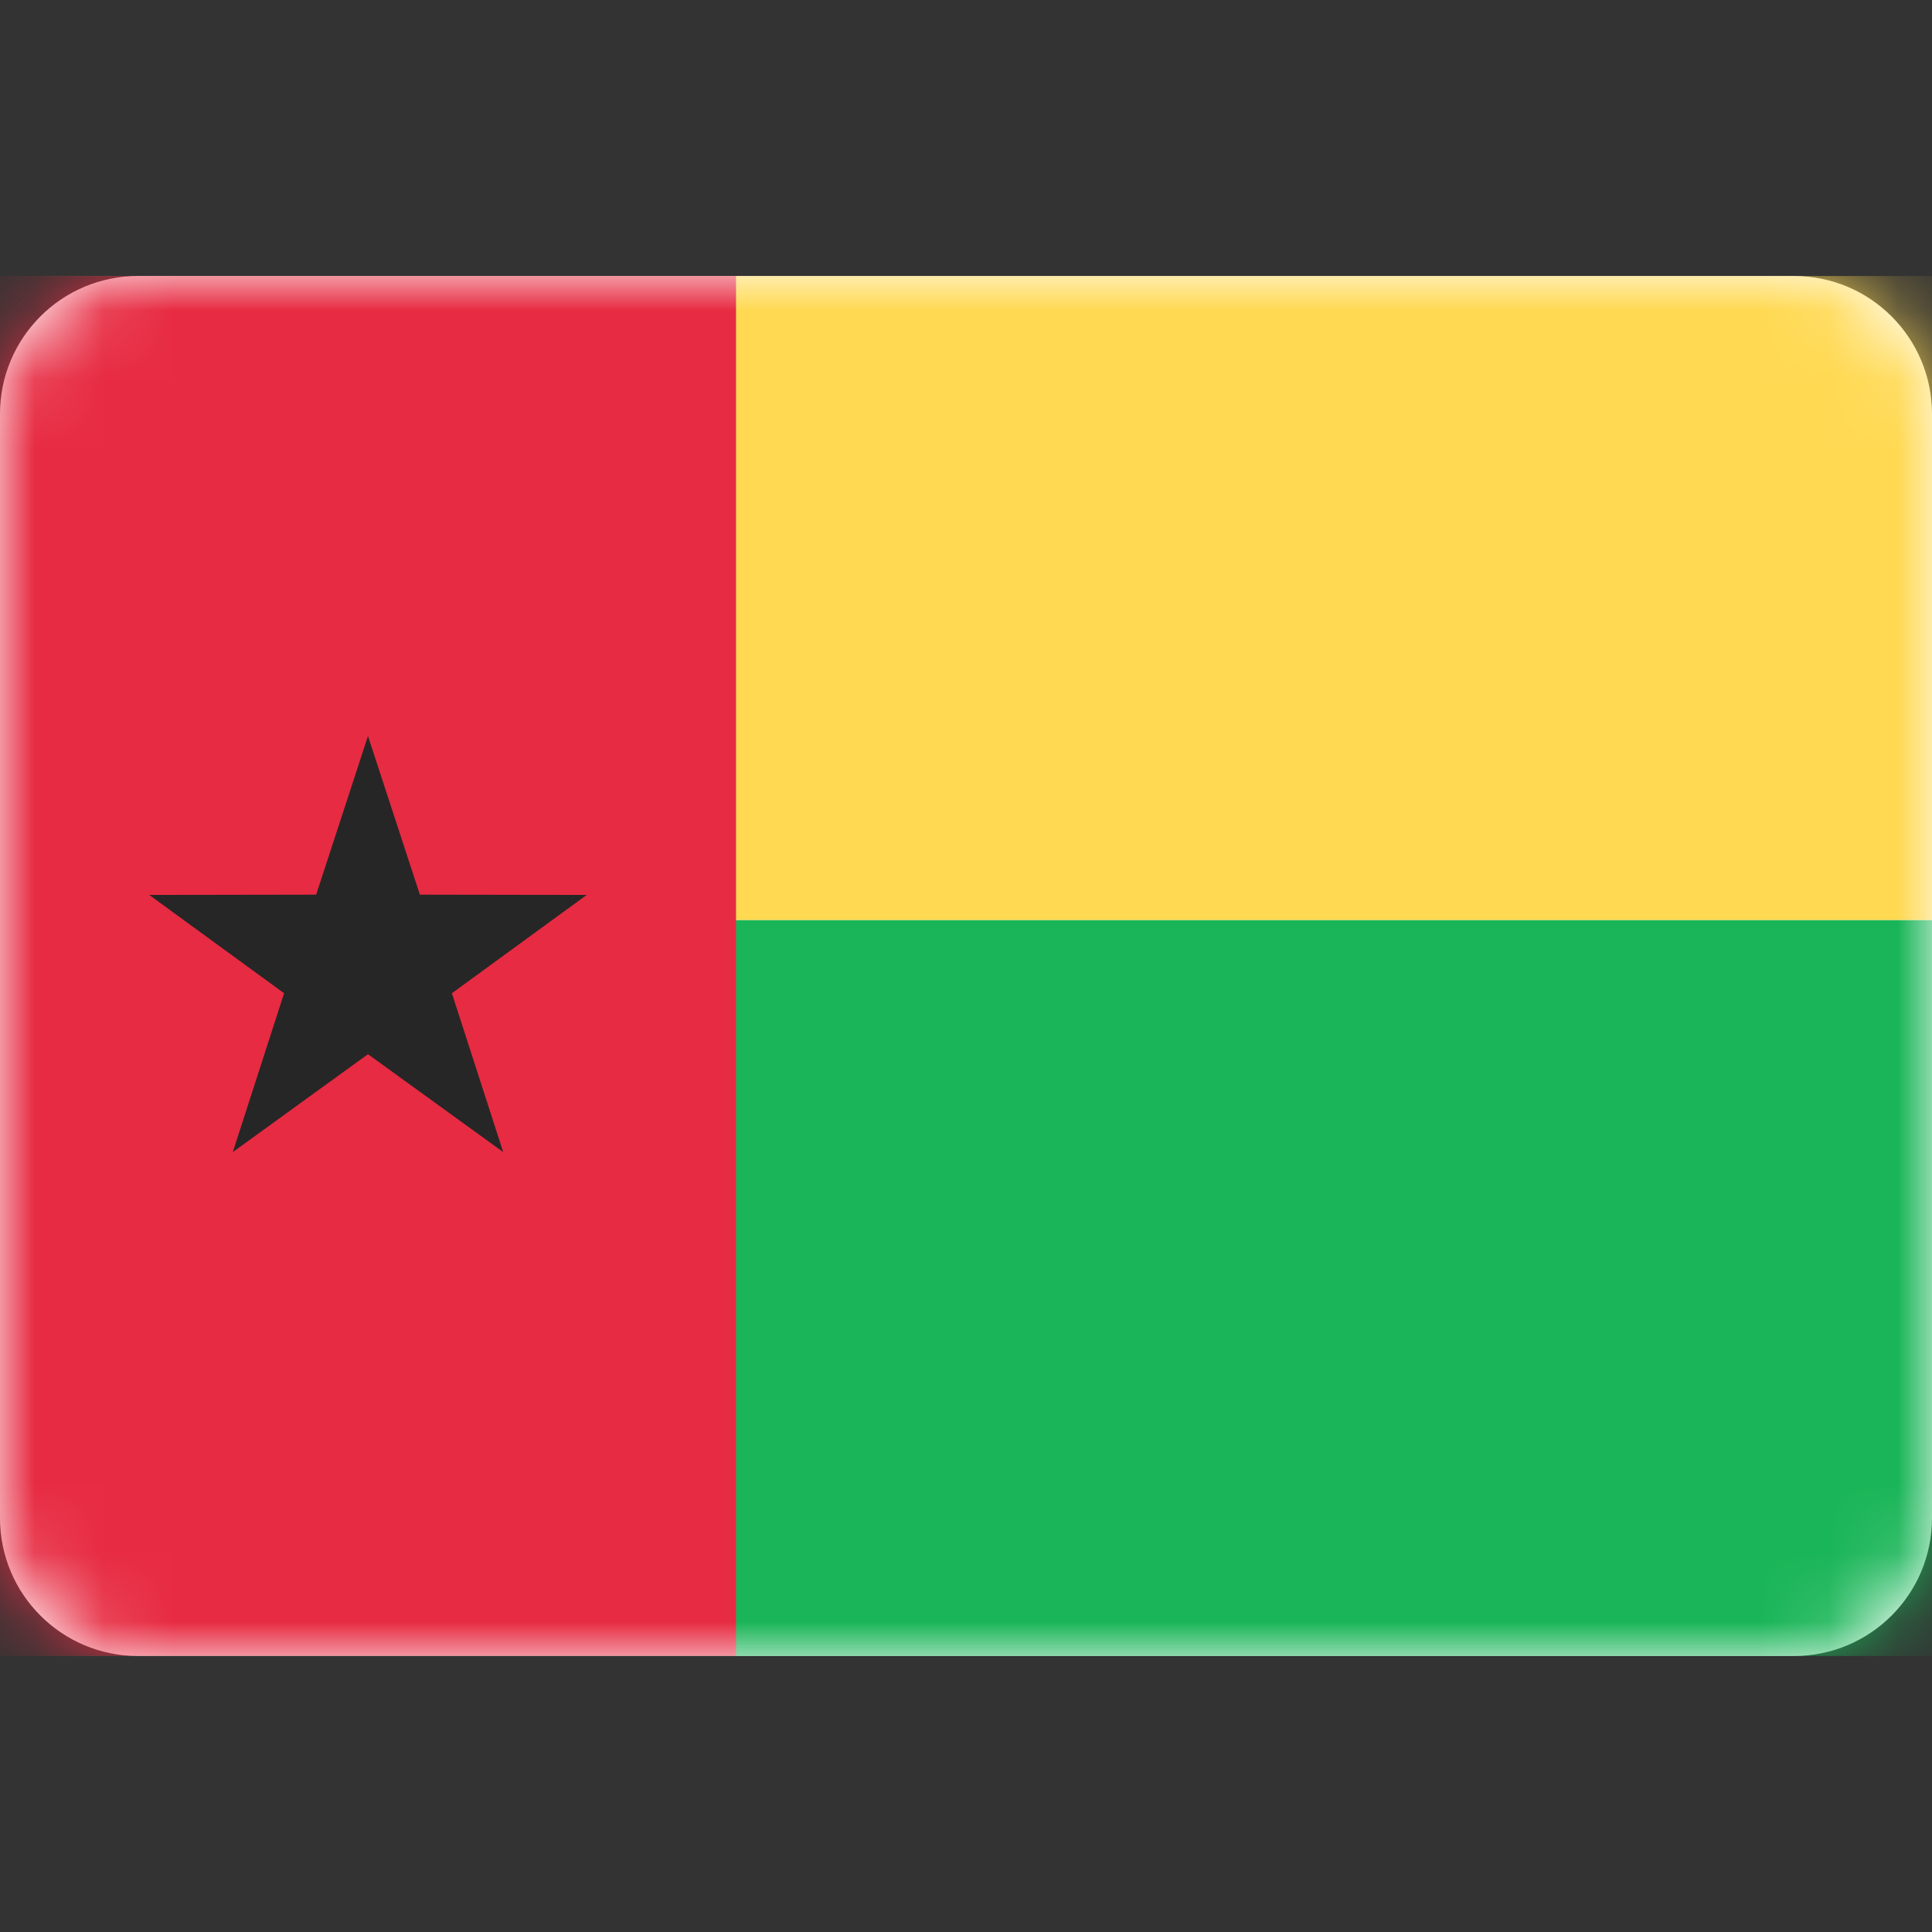 <svg width="28" height="28" viewBox="0 0 28 28" fill="none" xmlns="http://www.w3.org/2000/svg">
<rect x="0" y="0" width="28" height="28" fill="#333333" stroke="none"/>
<path d="M26 4H2C0.895 4 0 4.895 0 6V22C0 23.105 0.895 24 2 24H26C27.105 24 28 23.105 28 22V6C28 4.895 27.105 4 26 4Z" fill="white"/>
<mask id="mask0_1267_3221" style="mask-type:luminance" maskUnits="userSpaceOnUse" x="0" y="4" width="28" height="20">
<path d="M26 4H2C0.895 4 0 4.895 0 6V22C0 23.105 0.895 24 2 24H26C27.105 24 28 23.105 28 22V6C28 4.895 27.105 4 26 4Z" fill="white"/>
</mask>
<g mask="url(#mask0_1267_3221)">
<path fill-rule="evenodd" clip-rule="evenodd" d="M0 24H28V13.333H0V24Z" fill="#1AB558"/>
<path fill-rule="evenodd" clip-rule="evenodd" d="M0 13.333H28V4H0V13.333Z" fill="#FFD952"/>
<path fill-rule="evenodd" clip-rule="evenodd" d="M0 24H10.667V4H0V24Z" fill="#E72B42"/>
<path fill-rule="evenodd" clip-rule="evenodd" d="M5.333 15.278L3.374 16.697L4.117 14.395L2.163 12.97L4.582 12.966L5.333 10.667L6.085 12.966L8.503 12.97L6.549 14.395L7.293 16.697L5.333 15.278Z" fill="#262626"/>
</g>
</svg>
